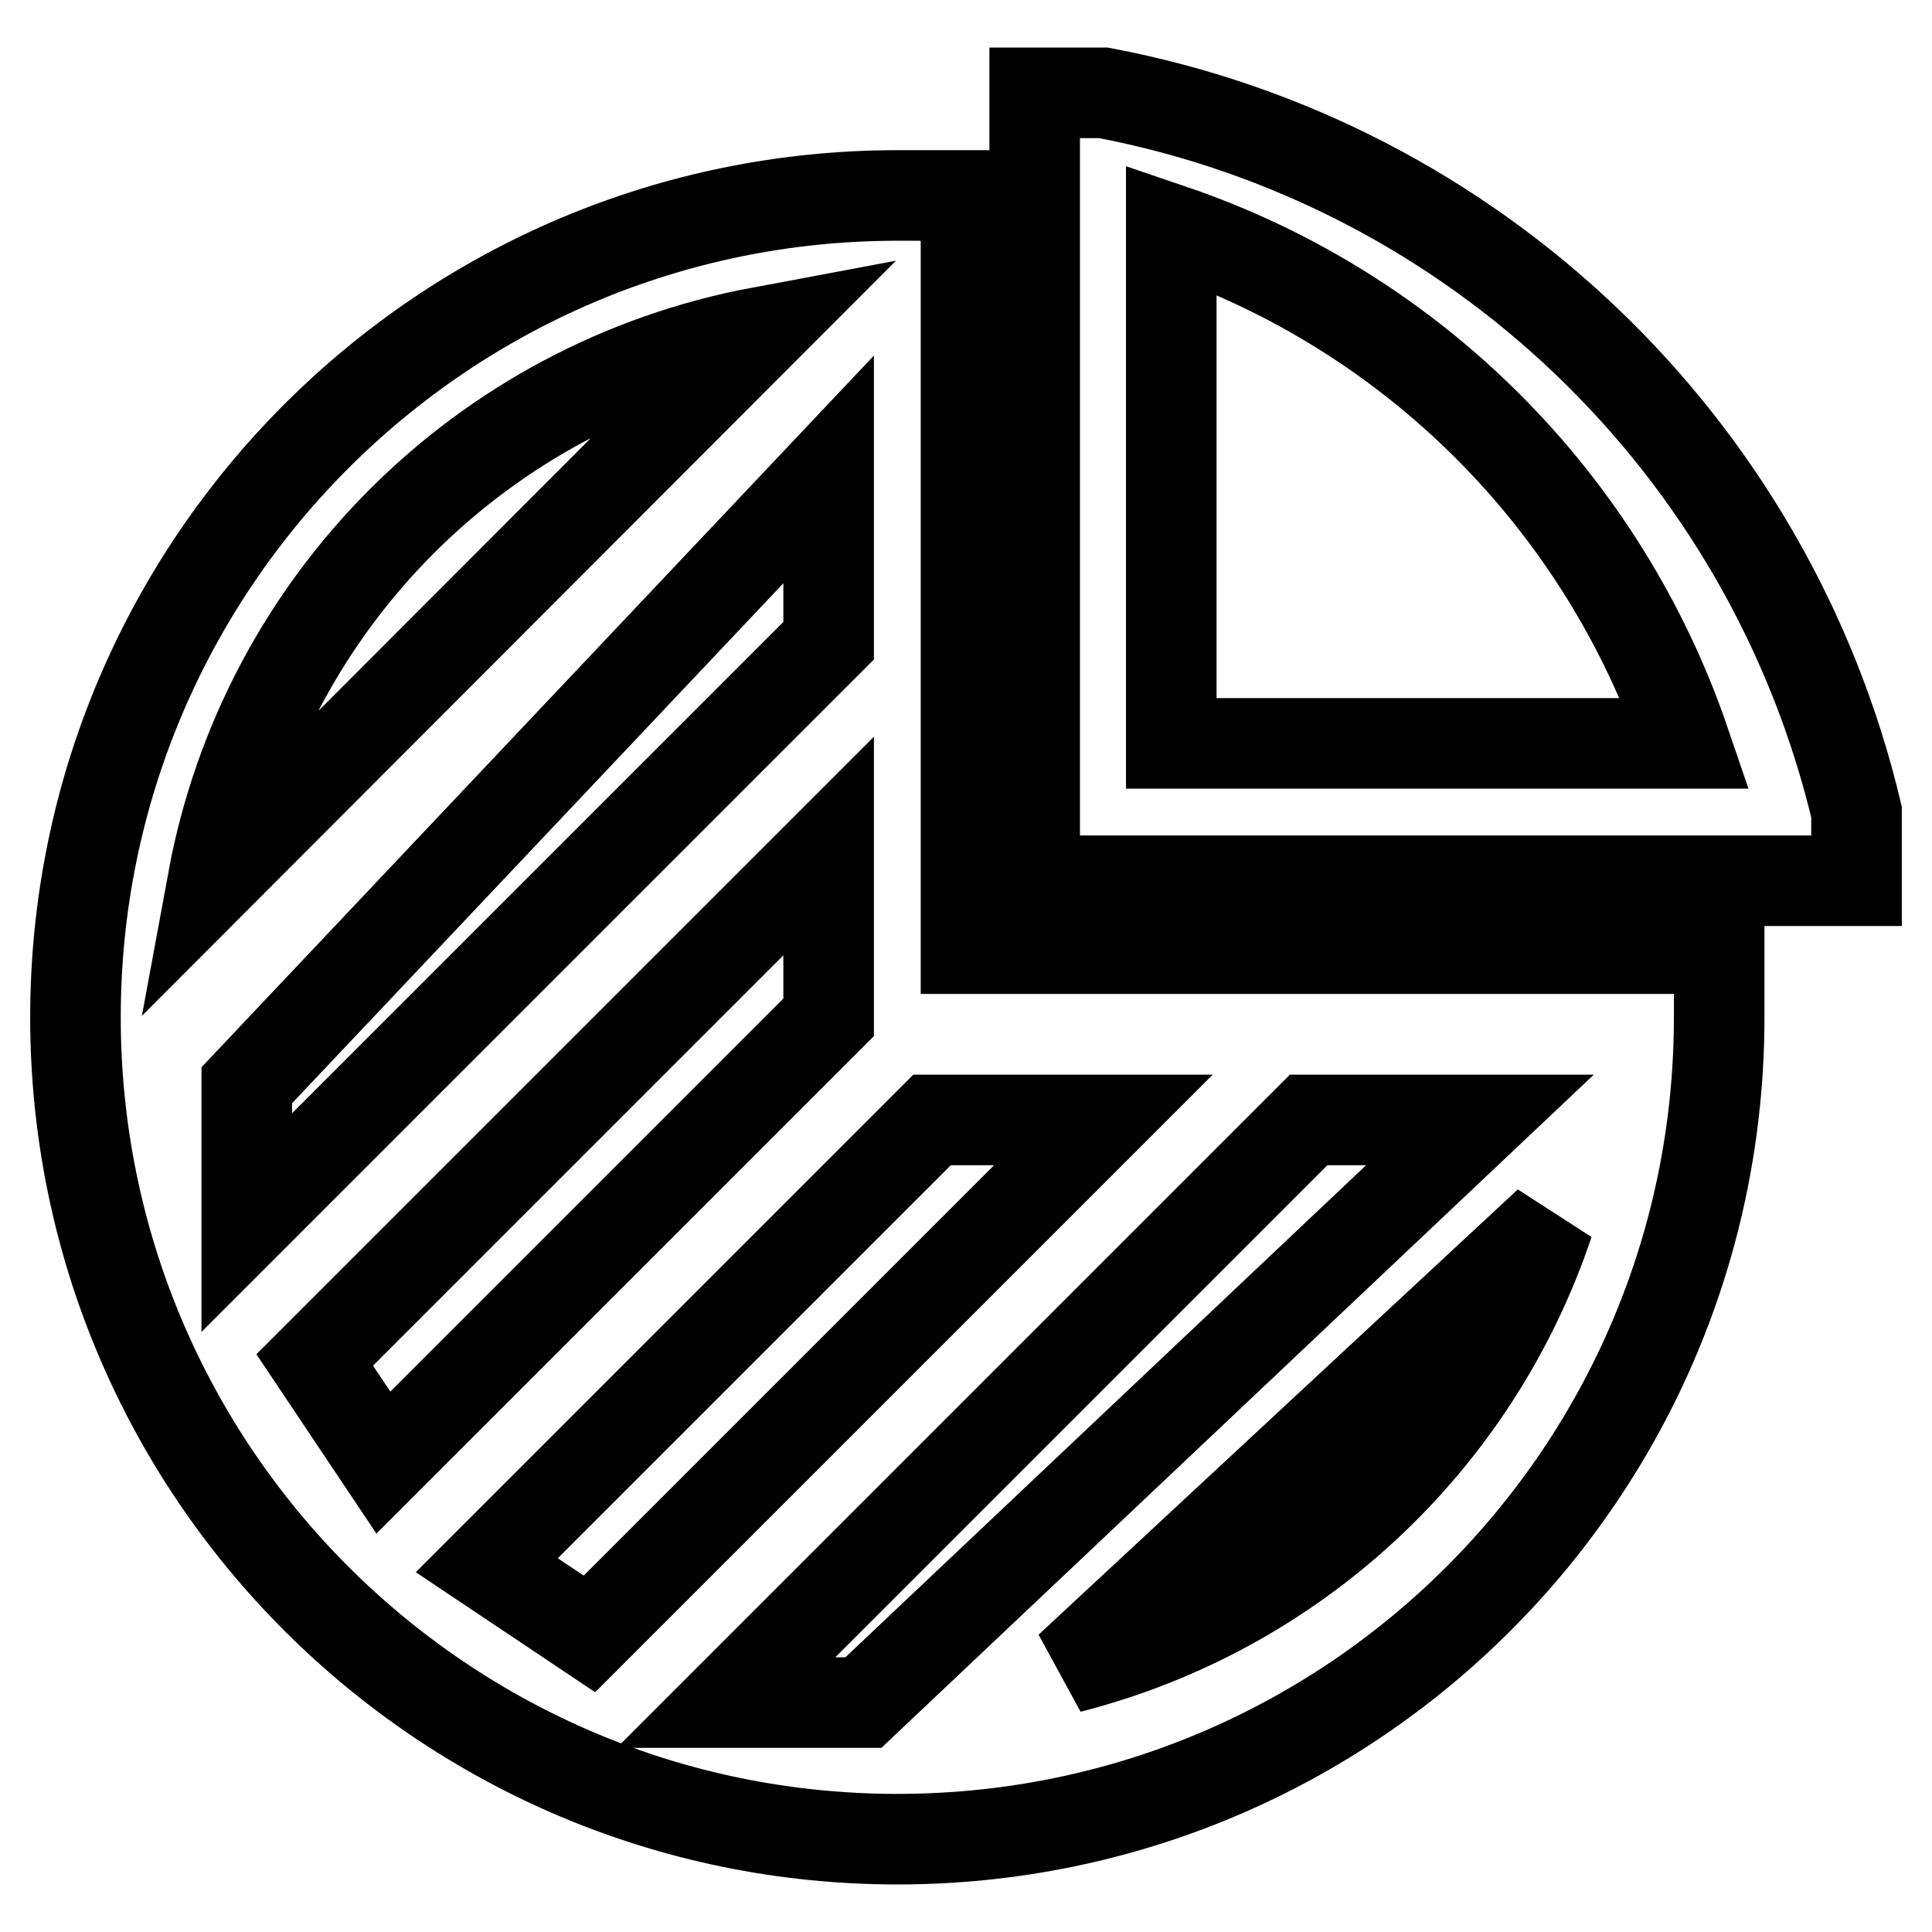 <?xml version="1.0" encoding="utf-8"?>
<!-- Svg Vector Icons : http://www.onlinewebfonts.com/icon -->
<!DOCTYPE svg PUBLIC "-//W3C//DTD SVG 1.1//EN" "http://www.w3.org/Graphics/SVG/1.1/DTD/svg11.dtd">
<svg version="1.1" xmlns="http://www.w3.org/2000/svg" xmlns:xlink="http://www.w3.org/1999/xlink" x="0px" y="0px" viewBox="0 0 256 256" enable-background="new 0 0 256 256" xml:space="preserve">
<g> <path stroke-width="12" fill-opacity="0" stroke="#000000"  d="M227.8,134.8v-9.1H128V25.9h-9.1C58.8,25.9,10,74.7,10,134.8c0,60.2,48.8,108.9,108.9,108.9 C179.1,243.7,227.8,195,227.8,134.8z M109.8,62.2v22.7L32.7,162v-18.2L109.8,62.2z M28.2,116.7C35,79.8,63.9,50.9,100.8,44 L28.2,116.7z M109.8,112.1v22.7l-59,59l-9.1-13.6L109.8,112.1z M123.5,148.4h22.7l-68.1,68.1l-13.6-9.1L123.5,148.4z M173.4,148.4 h22.7l-81.7,77.2H96.2L173.4,148.4z M205.2,162c-9.8,29.2-33.7,51.4-63.5,59L205.2,162z"/> <path stroke-width="12" fill-opacity="0" stroke="#000000"  d="M137.1,116.7H246v-9.1c-11.6-48.7-50.7-86-99.8-95.3h-9.1V116.7z M223.3,98.5h-68.1V30.4 C187.3,41.3,212.4,66.5,223.3,98.5z"/></g>
</svg>